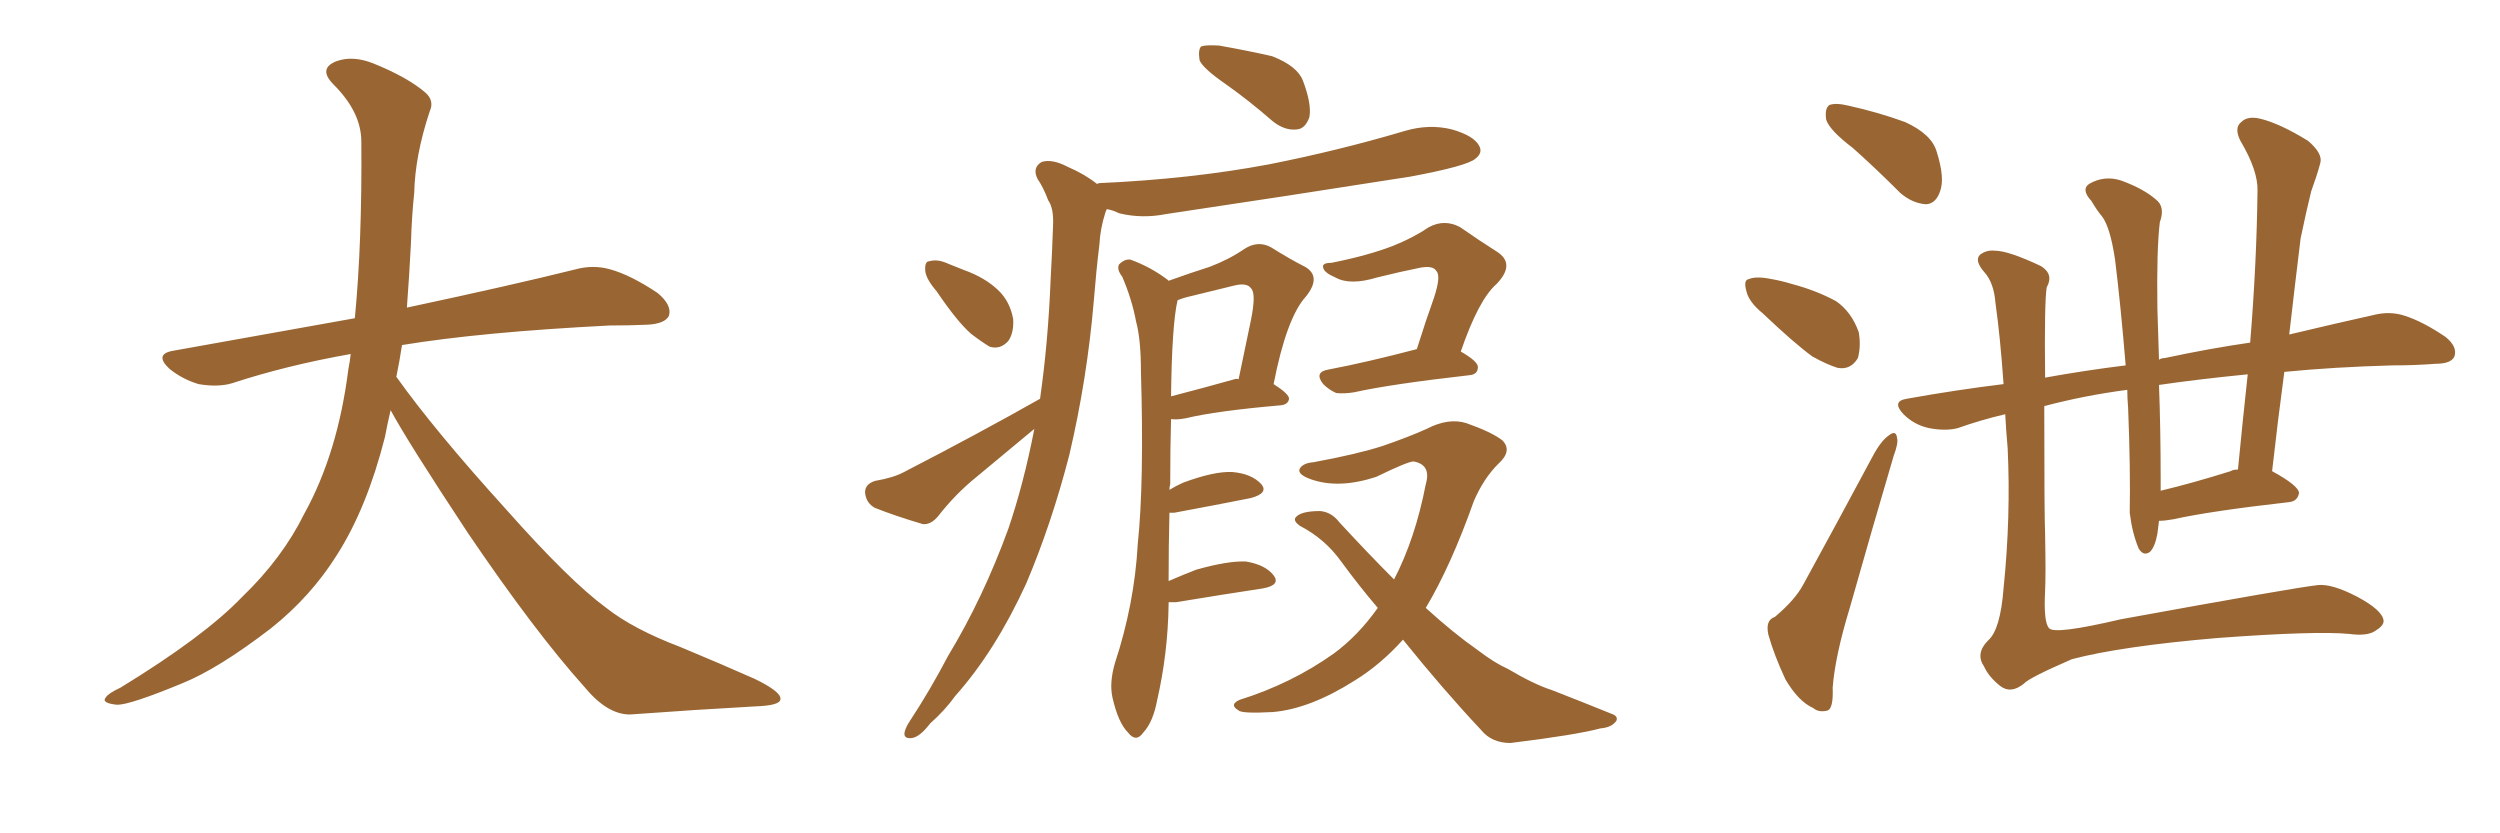 <svg xmlns="http://www.w3.org/2000/svg" xmlns:xlink="http://www.w3.org/1999/xlink" width="450" height="150"><path fill="#996633" padding="10" d="M70.31 73.83L70.31 73.83L70.31 73.83Q69.73 76.32 69.29 78.66L69.29 78.66Q66.06 91.41 60.64 99.90L60.64 99.90Q55.96 107.37 48.78 113.09L48.78 113.09Q39.26 120.41 32.67 123.05L32.67 123.05Q23.44 126.86 21.09 126.86L21.09 126.86Q18.16 126.56 19.04 125.54L19.04 125.54Q19.48 124.80 21.68 123.78L21.68 123.78Q36.77 114.55 43.51 107.52L43.51 107.52Q50.83 100.49 54.79 92.43L54.79 92.43Q60.79 81.59 62.70 66.50L62.70 66.50Q62.99 65.04 63.13 63.72L63.13 63.72Q51.56 65.77 41.75 68.99L41.75 68.99Q39.26 69.73 35.74 69.14L35.74 69.14Q32.81 68.26 30.47 66.36L30.47 66.36Q27.69 63.72 31.20 63.13L31.20 63.13Q48.49 60.06 63.87 57.28L63.87 57.28Q65.19 43.65 65.04 25.49L65.04 25.49Q65.04 20.21 60.06 15.23L60.06 15.23Q57.13 12.30 60.64 10.99L60.64 10.99Q63.57 9.96 67.24 11.43L67.24 11.43Q73.39 13.92 76.61 16.70L76.61 16.70Q78.22 18.16 77.34 20.07L77.34 20.07Q74.71 27.98 74.56 34.72L74.56 34.72Q74.12 38.82 73.97 43.80L73.97 43.80Q73.68 49.51 73.24 55.37L73.24 55.37Q92.43 51.27 103.56 48.49L103.56 48.49Q106.79 47.61 109.86 48.49L109.86 48.49Q113.53 49.51 118.36 52.73L118.36 52.73Q121.00 54.93 120.41 56.84L120.41 56.84Q119.68 58.30 116.46 58.45L116.46 58.45Q113.23 58.59 109.72 58.59L109.72 58.59Q86.57 59.77 72.36 62.11L72.36 62.11Q71.92 65.04 71.34 67.82L71.34 67.82Q78.22 77.49 91.11 91.70L91.11 91.70Q102.54 104.59 109.13 109.42L109.13 109.42Q113.96 113.23 122.46 116.46L122.46 116.46Q129.49 119.38 135.79 122.17L135.79 122.17Q140.63 124.51 140.48 125.83L140.48 125.83Q140.48 127.00 135.94 127.15L135.94 127.15Q125.39 127.73 113.38 128.61L113.38 128.61Q109.28 128.61 105.18 123.63L105.18 123.63Q96.24 113.67 84.23 95.95L84.23 95.95Q73.39 79.54 70.31 73.83ZM210.35 108.40L210.35 108.40Q210.35 108.69 210.35 108.84L210.35 108.84Q210.21 117.63 208.30 125.98L208.30 125.98Q207.57 129.93 205.81 131.84L205.81 131.84Q204.49 133.74 203.03 131.84L203.03 131.84Q201.27 130.08 200.24 125.54L200.24 125.54Q199.66 122.90 200.68 119.38L200.68 119.38Q204.20 108.69 204.79 98.00L204.79 98.00Q205.96 86.87 205.37 66.94L205.37 66.94Q205.37 61.08 204.49 57.86L204.49 57.86Q203.76 53.91 202.00 49.80L202.00 49.80Q200.98 48.49 201.42 47.61L201.42 47.61Q202.44 46.58 203.47 46.73L203.47 46.73Q207.13 48.05 210.21 50.39L210.21 50.39Q210.21 50.39 210.35 50.54L210.35 50.54Q214.45 49.07 217.68 48.05L217.68 48.05Q221.19 46.73 223.97 44.82L223.97 44.82Q226.46 43.21 228.81 44.53L228.81 44.53Q232.32 46.73 234.96 48.05L234.96 48.05Q237.89 49.80 235.11 53.32L235.11 53.32Q231.59 57.13 229.25 69.14L229.25 69.14Q232.03 70.90 232.03 71.78L232.03 71.78Q231.88 72.80 230.57 72.95L230.57 72.95Q218.85 73.97 213.43 75.29L213.43 75.29Q211.82 75.59 210.79 75.44L210.79 75.44Q210.64 80.57 210.64 87.16L210.64 87.16Q210.50 87.60 210.50 88.18L210.50 88.18Q211.67 87.45 212.99 86.87L212.99 86.87Q218.55 84.81 221.78 84.96L221.78 84.96Q225.29 85.25 227.05 87.16L227.05 87.16Q228.37 88.77 225.15 89.65L225.15 89.65Q219.29 90.82 211.38 92.29L211.38 92.29Q210.64 92.29 210.50 92.29L210.50 92.29Q210.35 98.29 210.35 104.59L210.35 104.59Q212.70 103.56 215.33 102.54L215.33 102.54Q221.04 100.93 224.27 101.07L224.27 101.07Q227.78 101.66 229.25 103.56L229.25 103.56Q230.57 105.32 227.34 105.91L227.34 105.91Q220.61 106.93 211.67 108.40L211.67 108.40Q210.94 108.40 210.35 108.40ZM222.22 68.26L222.22 68.26Q222.51 68.12 222.95 68.26L222.95 68.26Q224.12 62.55 225.15 57.71L225.15 57.71Q226.17 52.73 225.15 51.86L225.15 51.86Q224.41 50.83 222.07 51.42L222.07 51.42Q218.41 52.29 214.31 53.32L214.31 53.32Q212.99 53.61 211.96 54.05L211.96 54.05Q210.94 58.45 210.79 71.34L210.79 71.34Q215.92 70.02 222.22 68.26ZM255.03 62.84L255.03 62.84Q256.64 57.71 258.11 53.61L258.11 53.61Q259.42 49.66 258.54 48.78L258.54 48.78Q257.96 47.75 255.62 48.19L255.62 48.19Q251.95 48.93 247.85 49.95L247.85 49.95Q243.02 51.42 240.38 49.95L240.38 49.95Q238.33 49.07 238.18 48.19L238.18 48.19Q237.89 47.31 239.65 47.31L239.65 47.31Q246.24 46.00 250.78 44.24L250.78 44.24Q254.44 42.77 257.23 40.87L257.23 40.87Q260.01 39.40 262.79 40.87L262.79 40.87Q266.60 43.51 269.38 45.26L269.38 45.26Q272.90 47.46 269.38 51.12L269.38 51.12Q266.16 53.91 262.94 63.28L262.94 63.28Q266.02 65.04 266.02 66.06L266.02 66.06Q266.02 67.38 264.55 67.53L264.55 67.53Q250.34 69.14 243.75 70.61L243.75 70.61Q241.99 70.90 240.53 70.75L240.53 70.75Q239.21 70.17 238.18 69.14L238.18 69.14Q236.43 66.94 239.21 66.50L239.21 66.50Q246.09 65.19 255.03 62.84ZM252.54 115.14L252.54 115.14Q248.44 119.68 243.90 122.46L243.90 122.46Q235.84 127.59 229.10 128.17L229.10 128.17Q223.54 128.47 222.95 127.88L222.95 127.88Q221.19 126.86 223.10 125.98L223.10 125.98Q232.47 123.05 240.09 117.63L240.09 117.63Q244.48 114.40 248.00 109.42L248.00 109.42Q244.63 105.47 241.41 101.07L241.41 101.07Q238.48 96.97 233.94 94.63L233.94 94.63Q232.76 93.75 233.20 93.16L233.20 93.16Q234.08 91.99 237.60 91.99L237.60 91.99Q239.65 92.14 241.11 94.04L241.11 94.04Q246.39 99.76 250.93 104.30L250.93 104.30Q254.74 96.97 256.64 87.16L256.64 87.16Q257.67 83.64 254.44 83.06L254.44 83.06Q253.42 83.06 247.71 85.84L247.71 85.84Q240.97 88.04 235.99 86.28L235.99 86.28Q233.50 85.40 233.94 84.38L233.94 84.38Q234.52 83.35 236.43 83.20L236.43 83.20Q244.34 81.74 248.88 80.27L248.88 80.27Q253.56 78.66 256.79 77.20L256.79 77.20Q260.74 75.15 263.96 76.17L263.96 76.17Q268.51 77.78 270.41 79.25L270.41 79.25Q272.31 81.15 269.68 83.50L269.68 83.50Q267.04 86.13 265.28 90.23L265.28 90.23Q261.18 101.81 256.64 109.42L256.64 109.42Q261.62 113.96 266.02 117.04L266.02 117.04Q269.09 119.38 271.44 120.41L271.44 120.41Q276.12 123.19 279.35 124.22L279.35 124.22Q284.62 126.27 290.04 128.47L290.04 128.47Q291.36 128.91 290.92 129.79L290.92 129.79Q290.04 130.96 288.13 131.10L288.13 131.10Q283.74 132.28 271.88 133.74L271.88 133.74Q268.51 133.74 266.60 131.40L266.60 131.40Q259.72 124.07 252.54 115.14ZM220.75 15.23L220.75 15.23Q216.50 12.30 215.92 10.84L215.92 10.84Q215.63 8.94 216.21 8.35L216.21 8.35Q217.09 8.06 219.43 8.20L219.43 8.20Q224.41 9.08 228.96 10.11L228.96 10.11Q233.50 11.87 234.52 14.50L234.52 14.50Q236.13 18.75 235.69 21.09L235.69 21.09Q234.96 23.14 233.50 23.29L233.50 23.29Q231.30 23.58 229.10 21.83L229.10 21.83Q224.71 18.02 220.75 15.23ZM187.21 71.78L187.21 71.78Q188.67 61.52 189.11 50.39L189.11 50.39Q189.40 45.12 189.55 40.58L189.55 40.58Q189.70 37.50 188.67 36.04L188.67 36.04Q187.79 33.69 186.77 32.23L186.77 32.23Q185.74 30.18 187.50 29.15L187.50 29.15Q189.40 28.56 192.19 30.03L192.19 30.03Q195.26 31.35 197.46 33.11L197.46 33.11Q197.75 32.96 197.90 32.96L197.90 32.96Q214.31 32.23 228.37 29.59L228.37 29.59Q240.97 27.10 252.83 23.58L252.83 23.58Q257.23 22.27 261.33 23.29L261.33 23.29Q265.43 24.46 266.31 26.37L266.31 26.37Q266.89 27.54 265.58 28.56L265.58 28.56Q264.11 29.88 253.86 31.79L253.86 31.79Q231.59 35.30 209.91 38.53L209.91 38.53Q205.52 39.40 201.42 38.38L201.42 38.38Q200.24 37.79 199.22 37.65L199.22 37.65Q199.07 37.94 198.93 38.38L198.93 38.38Q198.05 41.16 197.90 43.95L197.90 43.95Q197.31 48.78 196.88 54.20L196.88 54.20Q195.70 68.12 192.48 81.88L192.48 81.88Q189.26 94.34 184.72 105.03L184.72 105.03Q179.15 117.19 171.97 125.24L171.97 125.24Q170.07 127.88 167.43 130.22L167.43 130.22Q165.53 132.71 164.06 132.86L164.06 132.86Q162.45 133.01 162.89 131.54L162.89 131.54Q163.18 130.66 163.77 129.79L163.77 129.79Q167.43 124.22 170.65 118.07L170.65 118.07Q176.95 107.67 181.49 95.21L181.49 95.21Q184.28 87.01 186.18 77.20L186.18 77.20Q181.05 81.45 175.78 85.84L175.78 85.84Q171.97 88.92 168.90 92.87L168.90 92.87Q167.58 94.48 166.11 94.34L166.11 94.34Q161.13 92.87 157.47 91.41L157.47 91.41Q155.86 90.53 155.71 88.62L155.71 88.62Q155.71 87.16 157.47 86.57L157.47 86.57Q160.84 85.99 162.74 84.96L162.74 84.96Q176.07 78.08 187.21 71.78ZM168.60 52.44L168.60 52.44L168.60 52.44Q166.70 50.24 166.55 48.78L166.55 48.78Q166.41 47.02 167.29 47.02L167.29 47.02Q168.75 46.58 170.65 47.46L170.65 47.46Q172.12 48.05 173.58 48.63L173.58 48.63Q177.25 49.95 179.59 52.15L179.59 52.15Q181.79 54.20 182.37 57.42L182.37 57.42Q182.52 59.91 181.49 61.38L181.49 61.38Q180.03 62.99 178.13 62.40L178.13 62.40Q176.66 61.52 174.76 60.06L174.76 60.06Q172.27 57.86 168.60 52.44ZM333.54 26.66L333.54 26.66Q329.30 23.44 328.71 21.53L328.71 21.53Q328.42 19.48 329.30 18.90L329.30 18.90Q330.47 18.46 332.81 19.04L332.81 19.04Q338.09 20.21 342.92 21.97L342.92 21.97Q347.75 24.17 348.63 27.39L348.63 27.39Q350.10 32.08 349.22 34.42L349.22 34.42Q348.49 36.62 346.73 36.77L346.73 36.77Q344.24 36.62 342.04 34.72L342.04 34.72Q337.65 30.32 333.54 26.66ZM317.29 56.40L317.29 56.40Q314.79 54.35 314.36 52.44L314.36 52.44Q313.77 50.39 314.79 50.24L314.79 50.24Q316.11 49.66 318.90 50.24L318.90 50.24Q320.65 50.54 322.56 51.12L322.56 51.12Q326.95 52.29 330.47 54.20L330.47 54.20Q333.25 56.10 334.57 59.77L334.57 59.77Q335.01 62.26 334.42 64.45L334.42 64.45Q333.11 66.65 330.76 66.21L330.76 66.21Q328.86 65.63 326.22 64.16L326.22 64.16Q323.00 61.82 317.29 56.40ZM319.48 111.04L319.48 111.04Q323.14 107.96 324.61 105.18L324.61 105.18Q330.47 94.48 337.06 82.18L337.06 82.18Q338.53 79.39 339.99 78.37L339.99 78.37Q341.31 77.34 341.46 78.81L341.46 78.81Q341.75 79.69 340.87 82.03L340.87 82.03Q337.06 94.92 332.96 109.42L332.96 109.42Q330.32 118.07 329.88 123.78L329.88 123.78Q330.03 127.44 329.00 127.88L329.00 127.88Q327.39 128.32 326.37 127.44L326.37 127.44Q323.73 126.27 321.39 122.31L321.39 122.31Q319.34 117.92 318.31 114.26L318.31 114.26Q317.72 111.62 319.48 111.04ZM360.94 74.56L360.94 74.56Q356.54 75.59 352.44 77.05L352.44 77.05Q350.24 77.64 347.17 77.05L347.17 77.05Q344.53 76.46 342.63 74.56L342.63 74.56Q340.43 72.22 343.21 71.78L343.21 71.78Q352.15 70.17 360.64 69.14L360.64 69.14Q360.06 60.79 359.18 54.49L359.18 54.49Q358.89 50.83 357.13 48.93L357.13 48.93Q355.37 46.88 356.40 45.85L356.40 45.85Q357.57 44.97 359.03 45.12L359.03 45.12Q361.52 45.12 367.38 47.90L367.38 47.90Q369.73 49.37 368.41 51.71L368.41 51.71Q367.97 54.35 368.12 67.97L368.12 67.97Q375.44 66.65 382.62 65.77L382.62 65.77Q381.74 55.08 380.71 46.73L380.71 46.73Q379.83 40.87 378.37 38.96L378.37 38.96Q377.49 37.94 376.46 36.18L376.46 36.18Q374.56 34.13 376.03 33.11L376.03 33.11Q378.81 31.49 381.88 32.52L381.88 32.52Q385.84 33.98 388.04 35.89L388.04 35.89Q389.79 37.21 388.77 39.99L388.77 39.99Q388.18 44.82 388.33 55.52L388.33 55.52Q388.48 59.91 388.62 64.75L388.62 64.75Q389.06 64.45 389.65 64.45L389.65 64.45Q397.85 62.70 405.03 61.67L405.03 61.67Q406.20 47.31 406.35 34.42L406.35 34.42Q406.49 30.76 403.27 25.34L403.27 25.34Q402.10 23.00 403.42 21.97L403.42 21.97Q404.59 20.80 406.93 21.39L406.93 21.39Q410.45 22.27 415.43 25.34L415.43 25.34Q418.21 27.69 417.63 29.44L417.63 29.44Q417.04 31.64 416.02 34.42L416.02 34.42Q415.14 37.94 414.11 42.92L414.11 42.92Q413.09 51.27 412.06 60.21L412.06 60.21Q420.70 58.15 427.29 56.69L427.29 56.69Q430.22 55.96 432.86 56.84L432.86 56.84Q436.08 57.86 440.19 60.64L440.19 60.64Q442.38 62.40 441.80 64.16L441.80 64.16Q441.21 65.48 438.43 65.48L438.43 65.48Q434.77 65.77 430.66 65.77L430.66 65.77Q420.12 66.06 411.18 66.94L411.18 66.94Q410.01 75.59 408.98 84.81L408.98 84.81Q413.82 87.45 413.82 88.77L413.82 88.77Q413.53 90.23 412.06 90.38L412.06 90.38Q397.85 91.99 391.26 93.46L391.26 93.46Q389.65 93.75 388.62 93.75L388.62 93.75Q388.48 94.78 388.33 96.09L388.33 96.09Q387.89 98.44 387.01 99.32L387.01 99.32Q385.84 100.20 384.96 98.73L384.96 98.73Q383.79 95.95 383.35 92.29L383.35 92.29Q383.50 84.38 383.06 73.39L383.06 73.39Q382.91 71.63 382.91 70.17L382.91 70.17Q375.15 71.19 367.97 73.10L367.97 73.10Q367.97 92.58 368.12 96.24L368.12 96.24Q368.26 103.27 368.12 106.35L368.12 106.35Q367.82 112.06 368.85 113.09L368.85 113.09Q369.87 114.26 381.74 111.47L381.74 111.47Q413.09 105.76 417.19 105.32L417.19 105.32Q419.68 105.03 424.22 107.37L424.22 107.37Q428.91 109.86 429.05 111.77L429.05 111.77Q429.05 112.65 427.59 113.53L427.59 113.53Q426.12 114.55 422.90 114.11L422.90 114.11Q416.89 113.53 399.17 114.84L399.17 114.84Q381.88 116.31 372.95 118.65L372.95 118.65Q365.19 122.02 364.31 123.05L364.31 123.05Q361.96 124.95 360.06 123.49L360.06 123.49Q358.01 121.88 357.13 119.97L357.13 119.97Q355.52 117.63 357.86 115.28L357.86 115.28Q360.06 113.38 360.64 105.91L360.64 105.91Q361.96 93.02 361.38 80.71L361.38 80.71Q361.08 77.34 360.94 74.56ZM401.51 84.81L401.51 84.81L401.51 84.81Q401.95 84.52 402.83 84.52L402.83 84.52Q403.71 75.44 404.59 67.38L404.59 67.38Q395.65 68.26 388.62 69.29L388.62 69.29Q388.92 77.34 388.92 86.13L388.92 86.13Q388.92 87.30 388.92 88.33L388.92 88.33Q394.48 87.01 401.51 84.81Z"/></svg>